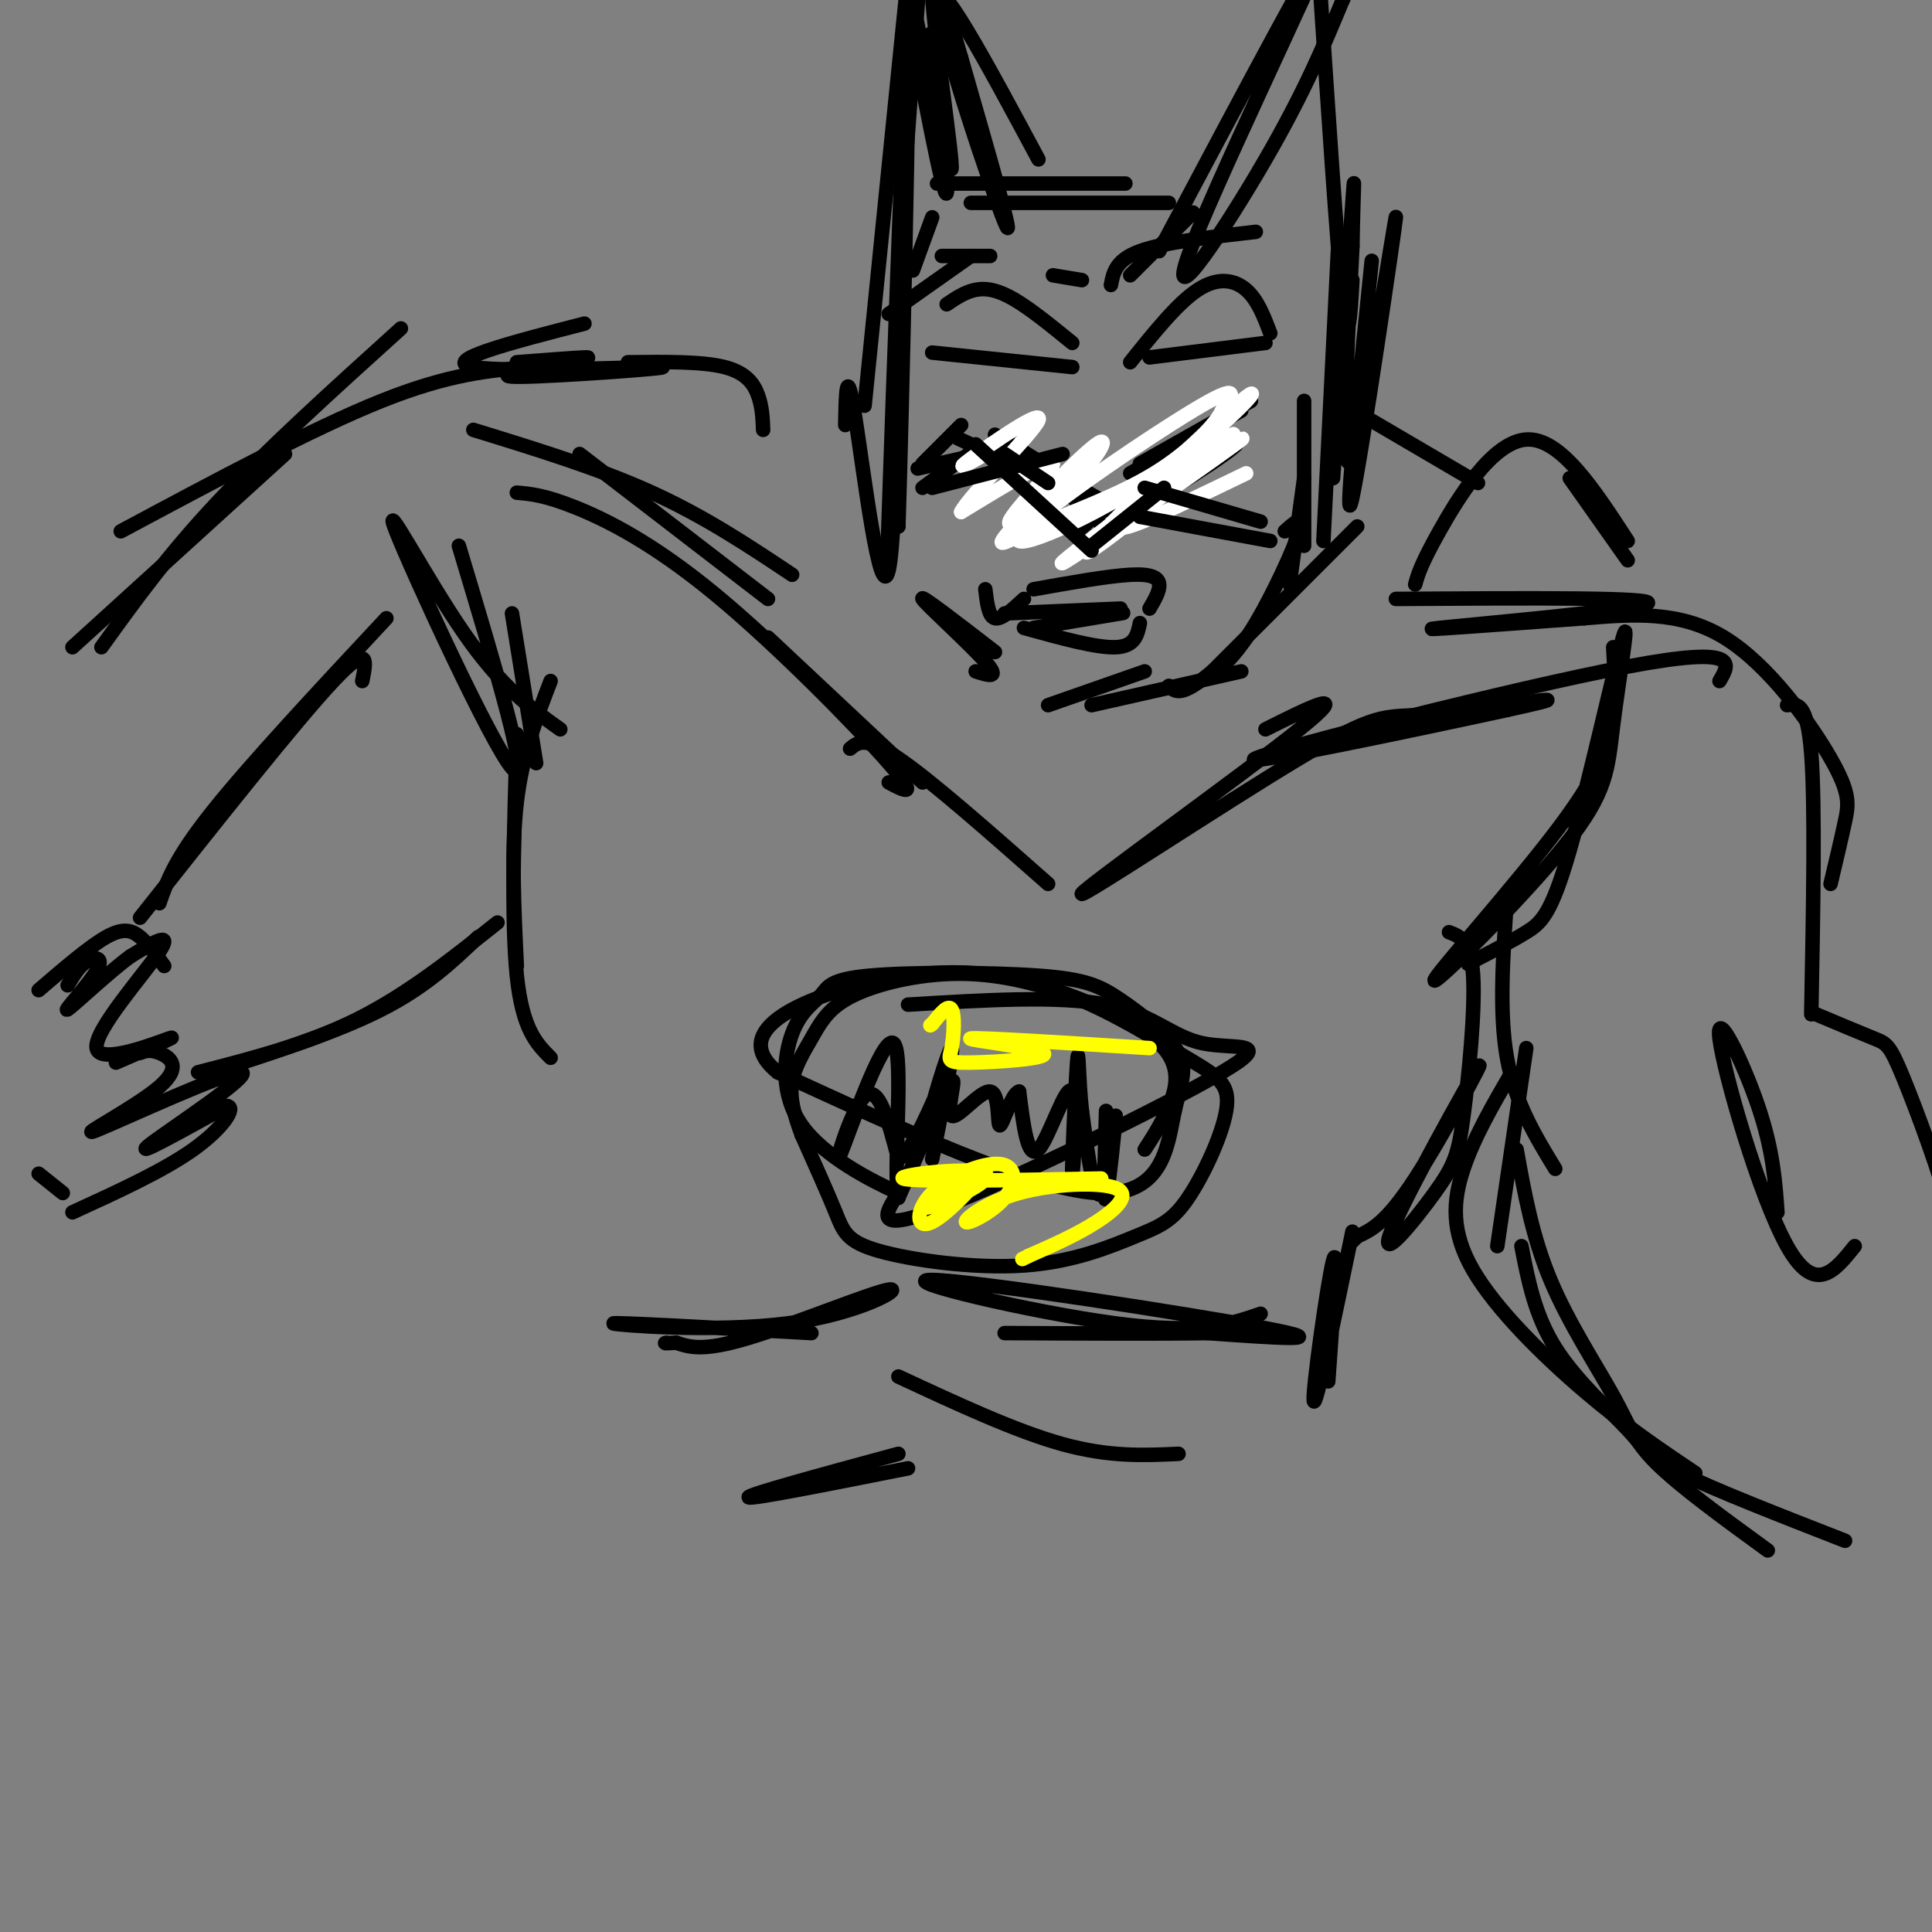 <svg viewBox='0 0 400 400' version='1.1' xmlns='http://www.w3.org/2000/svg' xmlns:xlink='http://www.w3.org/1999/xlink'><rect x="0" y="0" width="400" height="400" fill="#808080" stroke="none"/><g fill='none' stroke='rgb(0,0,0)' stroke-width='3' stroke-linecap='round' stroke-linejoin='round'><path d='M284,54c-2.976,28.982 -5.952,57.964 -4,49c1.952,-8.964 8.833,-55.875 9,-58c0.167,-2.125 -6.381,40.536 -9,49c-2.619,8.464 -1.310,-17.268 0,-43'/><path d='M280,51c0.178,-11.222 0.622,-17.778 0,-9c-0.622,8.778 -2.311,32.889 -4,57'/><path d='M281,109c0.000,0.000 -30.000,30.000 -30,30'/><path d='M251,139c-6.500,5.500 -7.750,4.250 -9,3'/><path d='M237,139c0.000,0.000 -20.000,7.000 -20,7'/><path d='M202,139c2.622,0.844 5.244,1.689 2,-2c-3.244,-3.689 -12.356,-11.911 -13,-13c-0.644,-1.089 7.178,4.956 15,11'/><path d='M175,88c0.113,-6.554 0.226,-13.107 2,-2c1.774,11.107 5.208,39.875 7,32c1.792,-7.875 1.940,-52.393 2,-60c0.060,-7.607 0.030,21.696 0,51'/><path d='M186,109c0.714,-21.440 2.500,-100.542 2,-101c-0.500,-0.458 -3.286,77.726 -4,99c-0.714,21.274 0.643,-14.363 2,-50'/><path d='M186,57c1.167,-19.833 3.083,-44.417 5,-69'/><path d='M187,-3c4.178,22.244 8.356,44.489 9,43c0.644,-1.489 -2.244,-26.711 -3,-32c-0.756,-5.289 0.622,9.356 2,24'/><path d='M194,38c0.000,0.000 39.000,0.000 39,0'/><path d='M201,42c0.000,0.000 41.000,0.000 41,0'/><path d='M240,52c17.917,-33.726 35.833,-67.452 34,-62c-1.833,5.452 -23.417,50.083 -28,63c-4.583,12.917 7.833,-5.881 16,-20c8.167,-14.119 12.083,-23.560 16,-33'/><path d='M278,0c2.667,-5.667 1.333,-3.333 0,-1'/><path d='M273,-7c1.917,29.083 3.833,58.167 5,69c1.167,10.833 1.583,3.417 2,-4'/><path d='M215,33c-10.622,-19.800 -21.244,-39.600 -21,-33c0.244,6.600 11.356,39.600 14,46c2.644,6.400 -3.178,-13.800 -9,-34'/><path d='M199,12c-3.107,-10.869 -6.375,-21.042 -6,-13c0.375,8.042 4.393,34.298 4,36c-0.393,1.702 -5.196,-21.149 -10,-44'/><path d='M188,-5c0.000,0.000 -9.000,89.000 -9,89'/><path d='M257,85c0.000,0.000 -23.000,13.000 -23,13'/><path d='M259,83c0.000,0.000 -23.000,13.000 -23,13'/><path d='M223,110c2.417,-1.833 4.833,-3.667 2,-7c-2.833,-3.333 -10.917,-8.167 -19,-13'/><path d='M203,94c0.000,0.000 -13.000,3.000 -13,3'/><path d='M202,93c0.000,0.000 -11.000,8.000 -11,8'/><path d='M270,83c0.000,0.000 0.000,30.000 0,30'/><path d='M270,99c0.000,0.000 -3.000,22.000 -3,22'/><path d='M256,83c-10.178,9.956 -20.356,19.911 -18,20c2.356,0.089 17.244,-9.689 18,-11c0.756,-1.311 -12.622,5.844 -26,13'/><path d='M230,105c-4.333,2.167 -2.167,1.083 0,0'/><path d='M226,112c1.459,0.070 2.919,0.140 3,-1c0.081,-1.140 -1.216,-3.491 -7,-8c-5.784,-4.509 -16.056,-11.178 -15,-11c1.056,0.178 13.438,7.202 20,11c6.562,3.798 7.303,4.371 2,2c-5.303,-2.371 -16.652,-7.685 -28,-13'/><path d='M201,92c-4.667,-2.167 -2.333,-1.083 0,0'/><path d='M199,88c0.000,0.000 -8.000,8.000 -8,8'/><path d='M266,110c2.067,-1.867 4.133,-3.733 3,0c-1.133,3.733 -5.467,13.067 -9,19c-3.533,5.933 -6.267,8.467 -9,11'/><path d='M238,126c1.067,-1.822 2.133,-3.644 2,-5c-0.133,-1.356 -1.467,-2.244 -6,-2c-4.533,0.244 -12.267,1.622 -20,3'/><path d='M236,129c-0.500,2.417 -1.000,4.833 -5,5c-4.000,0.167 -11.500,-1.917 -19,-4'/><path d='M232,126c0.000,0.000 -24.000,1.000 -24,1'/><path d='M226,128c4.000,-0.667 8.000,-1.333 6,-1c-2.000,0.333 -10.000,1.667 -18,3'/><path d='M204,122c0.333,2.833 0.667,5.667 2,6c1.333,0.333 3.667,-1.833 6,-4'/><path d='M263,69c-1.311,-3.467 -2.622,-6.933 -5,-9c-2.378,-2.067 -5.822,-2.733 -10,0c-4.178,2.733 -9.089,8.867 -14,15'/><path d='M262,71c0.000,0.000 -24.000,3.000 -24,3'/><path d='M222,71c-4.311,-3.511 -8.622,-7.022 -12,-9c-3.378,-1.978 -5.822,-2.422 -8,-2c-2.178,0.422 -4.089,1.711 -6,3'/><path d='M222,76c0.000,0.000 -29.000,-3.000 -29,-3'/></g>
<g fill='none' stroke='rgb(255,255,255)' stroke-width='3' stroke-linecap='round' stroke-linejoin='round'><path d='M258,98c-14.512,7.018 -29.024,14.036 -25,10c4.024,-4.036 26.583,-19.125 24,-17c-2.583,2.125 -30.310,21.464 -36,25c-5.690,3.536 10.655,-8.732 27,-21'/><path d='M248,95c6.984,-5.235 10.945,-7.824 3,-1c-7.945,6.824 -27.796,23.059 -26,20c1.796,-3.059 25.238,-25.414 32,-31c6.762,-5.586 -3.157,5.595 -17,15c-13.843,9.405 -31.612,17.032 -29,13c2.612,-4.032 25.603,-19.723 36,-26c10.397,-6.277 8.198,-3.138 6,0'/><path d='M253,85c-0.964,2.379 -6.375,8.326 -14,13c-7.625,4.674 -17.463,8.076 -24,11c-6.537,2.924 -9.774,5.369 -6,1c3.774,-4.369 14.558,-15.552 18,-18c3.442,-2.448 -0.459,3.839 -6,9c-5.541,5.161 -12.723,9.197 -12,7c0.723,-2.197 9.349,-10.628 9,-12c-0.349,-1.372 -9.675,4.314 -19,10'/><path d='M199,106c1.548,-3.238 14.917,-16.333 16,-19c1.083,-2.667 -10.119,5.095 -14,8c-3.881,2.905 -0.440,0.952 3,-1'/></g>
<g fill='none' stroke='rgb(0,0,0)' stroke-width='3' stroke-linecap='round' stroke-linejoin='round'><path d='M220,94c0.000,0.000 -27.000,7.000 -27,7'/><path d='M208,94c0.000,0.000 9.000,6.000 9,6'/><path d='M202,92c0.000,0.000 24.000,22.000 24,22'/><path d='M241,101c0.000,0.000 -15.000,12.000 -15,12'/><path d='M237,101c0.000,0.000 24.000,7.000 24,7'/><path d='M263,112c0.000,0.000 -27.000,-5.000 -27,-5'/><path d='M274,112c0.000,0.000 3.000,-60.000 3,-60'/><path d='M260,48c-9.500,1.083 -19.000,2.167 -24,4c-5.000,1.833 -5.500,4.417 -6,7'/><path d='M247,44c0.000,0.000 -13.000,13.000 -13,13'/><path d='M224,58c0.000,0.000 -6.000,-1.000 -6,-1'/><path d='M205,53c0.000,0.000 -10.000,0.000 -10,0'/><path d='M201,53c0.000,0.000 -17.000,12.000 -17,12'/><path d='M193,45c0.000,0.000 -4.000,11.000 -4,11'/><path d='M257,139c0.000,0.000 -31.000,7.000 -31,7'/><path d='M191,162c0.000,0.000 -32.000,-30.000 -32,-30'/><path d='M184,162c3.280,1.750 6.560,3.500 0,-4c-6.560,-7.500 -22.958,-24.250 -36,-35c-13.042,-10.750 -22.726,-15.500 -29,-18c-6.274,-2.500 -9.137,-2.750 -12,-3'/><path d='M164,119c-9.000,-6.000 -18.000,-12.000 -29,-17c-11.000,-5.000 -24.000,-9.000 -37,-13'/><path d='M159,124c0.000,0.000 -39.000,-30.000 -39,-30'/><path d='M176,155c1.583,-1.333 3.167,-2.667 10,2c6.833,4.667 18.917,15.333 31,26'/><path d='M262,151c9.274,-4.634 18.547,-9.268 7,0c-11.547,9.268 -43.915,32.439 -45,34c-1.085,1.561 29.111,-18.489 45,-28c15.889,-9.511 17.470,-8.484 25,-9c7.530,-0.516 21.009,-2.576 25,-3c3.991,-0.424 -1.504,0.788 -7,2'/><path d='M312,147c-17.202,3.738 -56.708,12.083 -52,10c4.708,-2.083 53.631,-14.595 77,-19c23.369,-4.405 21.185,-0.702 19,3'/><path d='M289,124c27.400,-0.178 54.800,-0.356 52,1c-2.800,1.356 -35.800,4.244 -43,5c-7.200,0.756 11.400,-0.622 30,-2'/><path d='M277,83c0.000,0.000 29.000,17.000 29,17'/><path d='M293,121c0.578,-2.067 1.156,-4.133 5,-11c3.844,-6.867 10.956,-18.533 18,-19c7.044,-0.467 14.022,10.267 21,21'/><path d='M325,99c0.000,0.000 12.000,17.000 12,17'/><path d='M158,89c-0.089,-2.311 -0.178,-4.622 -1,-7c-0.822,-2.378 -2.378,-4.822 -7,-6c-4.622,-1.178 -12.311,-1.089 -20,-1'/><path d='M121,67c-15.054,3.881 -30.107,7.762 -23,9c7.107,1.238 36.375,-0.167 39,0c2.625,0.167 -21.393,1.905 -29,2c-7.607,0.095 1.196,-1.452 10,-3'/><path d='M118,75c2.844,-0.733 4.956,-1.067 3,-1c-1.956,0.067 -7.978,0.533 -14,1'/><path d='M188,208c15.633,-0.952 31.266,-1.904 41,0c9.734,1.904 13.568,6.665 20,8c6.432,1.335 15.463,-0.756 4,6c-11.463,6.756 -43.418,22.359 -58,28c-14.582,5.641 -11.791,1.321 -9,-3'/><path d='M186,247c-5.710,-2.595 -15.486,-7.584 -20,-14c-4.514,-6.416 -3.766,-14.259 -2,-19c1.766,-4.741 4.550,-6.379 6,-8c1.450,-1.621 1.567,-3.227 10,-4c8.433,-0.773 25.181,-0.715 35,0c9.819,0.715 12.708,2.087 17,5c4.292,2.913 9.985,7.369 12,11c2.015,3.631 0.350,6.439 -1,13c-1.350,6.561 -2.386,16.875 -16,16c-13.614,-0.875 -39.807,-12.937 -66,-25'/><path d='M161,222c-9.102,-7.380 1.142,-13.331 13,-17c11.858,-3.669 25.331,-5.055 38,-2c12.669,3.055 24.535,10.552 32,15c7.465,4.448 10.530,5.847 10,11c-0.530,5.153 -4.656,14.060 -8,19c-3.344,4.940 -5.907,5.912 -11,8c-5.093,2.088 -12.716,5.292 -23,6c-10.284,0.708 -23.230,-1.079 -30,-3c-6.770,-1.921 -7.363,-3.978 -9,-8c-1.637,-4.022 -4.319,-10.011 -7,-16'/><path d='M166,235c-1.720,-4.529 -2.519,-7.852 -2,-11c0.519,-3.148 2.355,-6.119 4,-9c1.645,-2.881 3.099,-5.670 7,-8c3.901,-2.330 10.250,-4.202 17,-5c6.750,-0.798 13.902,-0.523 23,2c9.098,2.523 20.142,7.295 25,12c4.858,4.705 3.531,9.344 2,13c-1.531,3.656 -3.265,6.328 -5,9'/><path d='M229,230c-0.292,10.107 -0.583,20.214 0,18c0.583,-2.214 2.042,-16.750 2,-17c-0.042,-0.250 -1.583,13.786 -3,16c-1.417,2.214 -2.708,-7.393 -4,-17'/><path d='M224,230c-0.758,-6.628 -0.653,-14.699 -1,-10c-0.347,4.699 -1.144,22.167 -1,23c0.144,0.833 1.231,-14.968 0,-17c-1.231,-2.032 -4.780,9.705 -7,12c-2.220,2.295 -3.110,-4.853 -4,-12'/><path d='M211,226c-1.543,0.285 -3.400,6.999 -4,7c-0.600,0.001 0.056,-6.711 -2,-7c-2.056,-0.289 -6.823,5.845 -8,5c-1.177,-0.845 1.235,-8.670 0,-7c-1.235,1.670 -6.118,12.835 -11,24'/><path d='M186,248c-1.204,-5.161 1.285,-30.064 -1,-32c-2.285,-1.936 -9.346,19.094 -11,23c-1.654,3.906 2.099,-9.313 5,-12c2.901,-2.687 4.951,5.156 7,13'/><path d='M186,240c3.048,-1.609 7.168,-12.133 9,-16c1.832,-3.867 1.378,-1.078 0,3c-1.378,4.078 -3.679,9.444 -3,6c0.679,-3.444 4.337,-15.698 5,-16c0.663,-0.302 -1.668,11.349 -4,23'/></g>
<g fill='none' stroke='rgb(255,255,0)' stroke-width='3' stroke-linecap='round' stroke-linejoin='round'><path d='M228,244c-19.679,0.369 -39.357,0.738 -41,0c-1.643,-0.738 14.750,-2.583 17,-1c2.250,1.583 -9.643,6.595 -12,7c-2.357,0.405 4.821,-3.798 12,-8'/><path d='M204,242c-0.423,1.497 -7.480,9.241 -11,11c-3.520,1.759 -3.503,-2.467 0,-6c3.503,-3.533 10.492,-6.374 14,-6c3.508,0.374 3.533,3.963 1,7c-2.533,3.037 -7.626,5.521 -8,5c-0.374,-0.521 3.972,-4.047 11,-6c7.028,-1.953 16.738,-2.334 20,-1c3.262,1.334 0.075,4.381 -4,7c-4.075,2.619 -9.037,4.809 -14,7'/><path d='M213,260c-2.333,1.167 -1.167,0.583 0,0'/><path d='M238,217c-17.758,-1.118 -35.515,-2.237 -37,-2c-1.485,0.237 13.304,1.829 15,3c1.696,1.171 -9.700,1.922 -15,2c-5.300,0.078 -4.504,-0.518 -4,-3c0.504,-2.482 0.715,-6.852 0,-8c-0.715,-1.148 -2.358,0.926 -4,3'/><path d='M193,212c-0.667,0.500 -0.333,0.250 0,0'/></g>
<g fill='none' stroke='rgb(0,0,0)' stroke-width='3' stroke-linecap='round' stroke-linejoin='round'><path d='M106,127c0.000,0.000 5.000,31.000 5,31'/><path d='M114,141c-2.917,7.583 -5.833,15.167 -7,25c-1.167,9.833 -0.583,21.917 0,34'/><path d='M107,152c-0.583,19.417 -1.167,38.833 0,50c1.167,11.167 4.083,14.083 7,17'/><path d='M116,151c-6.089,-4.345 -12.179,-8.690 -20,-20c-7.821,-11.310 -17.375,-29.583 -14,-21c3.375,8.583 19.679,44.024 24,49c4.321,4.976 -3.339,-20.512 -11,-46'/><path d='M334,134c0.256,4.473 0.513,8.947 0,14c-0.513,5.053 -1.795,10.687 -11,23c-9.205,12.313 -26.333,31.307 -26,32c0.333,0.693 18.128,-16.914 27,-28c8.872,-11.086 8.822,-15.650 10,-25c1.178,-9.350 3.584,-23.486 2,-18c-1.584,5.486 -7.157,30.592 -11,44c-3.843,13.408 -5.955,15.116 -9,17c-3.045,1.884 -7.022,3.942 -11,6'/><path d='M305,199c-1.833,1.000 -0.917,0.500 0,0'/><path d='M300,193c2.276,0.854 4.552,1.709 5,9c0.448,7.291 -0.933,21.020 -2,29c-1.067,7.980 -1.822,10.213 -6,16c-4.178,5.787 -11.780,15.128 -9,8c2.780,-7.128 15.941,-30.727 18,-34c2.059,-3.273 -6.983,13.779 -13,23c-6.017,9.221 -9.008,10.610 -12,12'/><path d='M281,256c-2.000,2.000 -1.000,1.000 0,0'/><path d='M280,255c-3.844,18.556 -7.689,37.111 -8,35c-0.311,-2.111 2.911,-24.889 4,-29c1.089,-4.111 0.044,10.444 -1,25'/><path d='M261,272c-6.256,2.155 -12.512,4.310 -30,2c-17.488,-2.310 -46.208,-9.083 -38,-9c8.208,0.083 53.345,7.024 69,10c15.655,2.976 1.827,1.988 -12,1'/><path d='M250,276c-9.000,0.167 -25.500,0.083 -42,0'/><path d='M168,276c-20.561,-1.136 -41.123,-2.271 -41,-2c0.123,0.271 20.930,1.949 36,0c15.070,-1.949 24.404,-7.525 21,-7c-3.404,0.525 -19.544,7.150 -29,10c-9.456,2.850 -12.228,1.925 -15,1'/><path d='M140,278c-2.833,0.167 -2.417,0.083 -2,0'/><path d='M244,301c-7.167,0.333 -14.333,0.667 -24,-2c-9.667,-2.667 -21.833,-8.333 -34,-14'/><path d='M186,301c-15.667,4.250 -31.333,8.500 -31,9c0.333,0.500 16.667,-2.750 33,-6'/><path d='M75,141c0.833,-4.083 1.667,-8.167 -6,0c-7.667,8.167 -23.833,28.583 -40,49'/><path d='M80,128c-14.083,15.083 -28.167,30.167 -36,40c-7.833,9.833 -9.417,14.417 -11,19'/><path d='M103,191c-9.333,7.417 -18.667,14.833 -29,20c-10.333,5.167 -21.667,8.083 -33,11'/><path d='M99,194c-5.417,5.167 -10.833,10.333 -20,15c-9.167,4.667 -22.083,8.833 -35,13'/><path d='M24,220c6.768,-2.940 13.536,-5.881 11,-5c-2.536,0.881 -14.375,5.583 -15,2c-0.625,-3.583 9.964,-15.452 13,-20c3.036,-4.548 -1.482,-1.774 -6,1'/><path d='M27,198c-4.255,3.083 -11.893,10.290 -13,11c-1.107,0.710 4.317,-5.078 6,-8c1.683,-2.922 -0.376,-2.978 -2,-2c-1.624,0.978 -2.812,2.989 -4,5'/><path d='M29,218c1.005,-0.387 2.010,-0.774 4,0c1.990,0.774 4.964,2.707 0,7c-4.964,4.293 -17.867,10.944 -13,9c4.867,-1.944 27.503,-12.485 30,-12c2.497,0.485 -15.144,11.996 -19,15c-3.856,3.004 6.072,-2.498 16,-8'/><path d='M47,229c2.044,0.178 -0.844,4.622 -7,9c-6.156,4.378 -15.578,8.689 -25,13'/><path d='M34,200c-1.644,-2.289 -3.289,-4.578 -5,-6c-1.711,-1.422 -3.489,-1.978 -7,0c-3.511,1.978 -8.756,6.489 -14,11'/><path d='M13,247c0.000,0.000 -5.000,-4.000 -5,-4'/><path d='M83,68c-13.833,12.500 -27.667,25.000 -38,36c-10.333,11.000 -17.167,20.500 -24,30'/><path d='M59,94c0.000,0.000 -44.000,40.000 -44,40'/><path d='M110,76c-8.417,0.667 -16.833,1.333 -31,7c-14.167,5.667 -34.083,16.333 -54,27'/><path d='M328,128c9.875,-0.827 19.750,-1.655 29,4c9.250,5.655 17.875,17.792 22,25c4.125,7.208 3.750,9.488 3,13c-0.750,3.512 -1.875,8.256 -3,13'/><path d='M370,146c2.083,-0.333 4.167,-0.667 5,10c0.833,10.667 0.417,32.333 0,54'/><path d='M312,186c-0.833,11.833 -1.667,23.667 0,33c1.667,9.333 5.833,16.167 10,23'/><path d='M376,210c4.685,1.970 9.369,3.940 12,5c2.631,1.060 3.208,1.208 6,8c2.792,6.792 7.798,20.226 10,29c2.202,8.774 1.601,12.887 1,17'/><path d='M403,237c1.881,0.083 3.762,0.167 6,5c2.238,4.833 4.833,14.417 6,23c1.167,8.583 0.905,16.167 0,20c-0.905,3.833 -2.452,3.917 -4,4'/><path d='M314,238c1.619,9.006 3.238,18.012 7,27c3.762,8.988 9.667,17.958 13,24c3.333,6.042 4.095,9.155 9,14c4.905,4.845 13.952,11.423 23,18'/><path d='M315,258c1.387,7.137 2.774,14.274 7,21c4.226,6.726 11.292,13.042 15,17c3.708,3.958 4.060,5.560 11,9c6.940,3.440 20.470,8.720 34,14'/><path d='M351,305c-7.238,-4.863 -14.476,-9.726 -23,-17c-8.524,-7.274 -18.333,-16.958 -23,-25c-4.667,-8.042 -4.190,-14.440 -2,-21c2.190,-6.560 6.095,-13.280 10,-20'/><path d='M316,217c0.000,0.000 -6.000,41.000 -6,41'/><path d='M384,258c-4.119,5.149 -8.238,10.298 -14,0c-5.762,-10.298 -13.167,-36.042 -14,-43c-0.833,-6.958 4.905,4.869 8,14c3.095,9.131 3.548,15.565 4,22'/></g>
</svg>